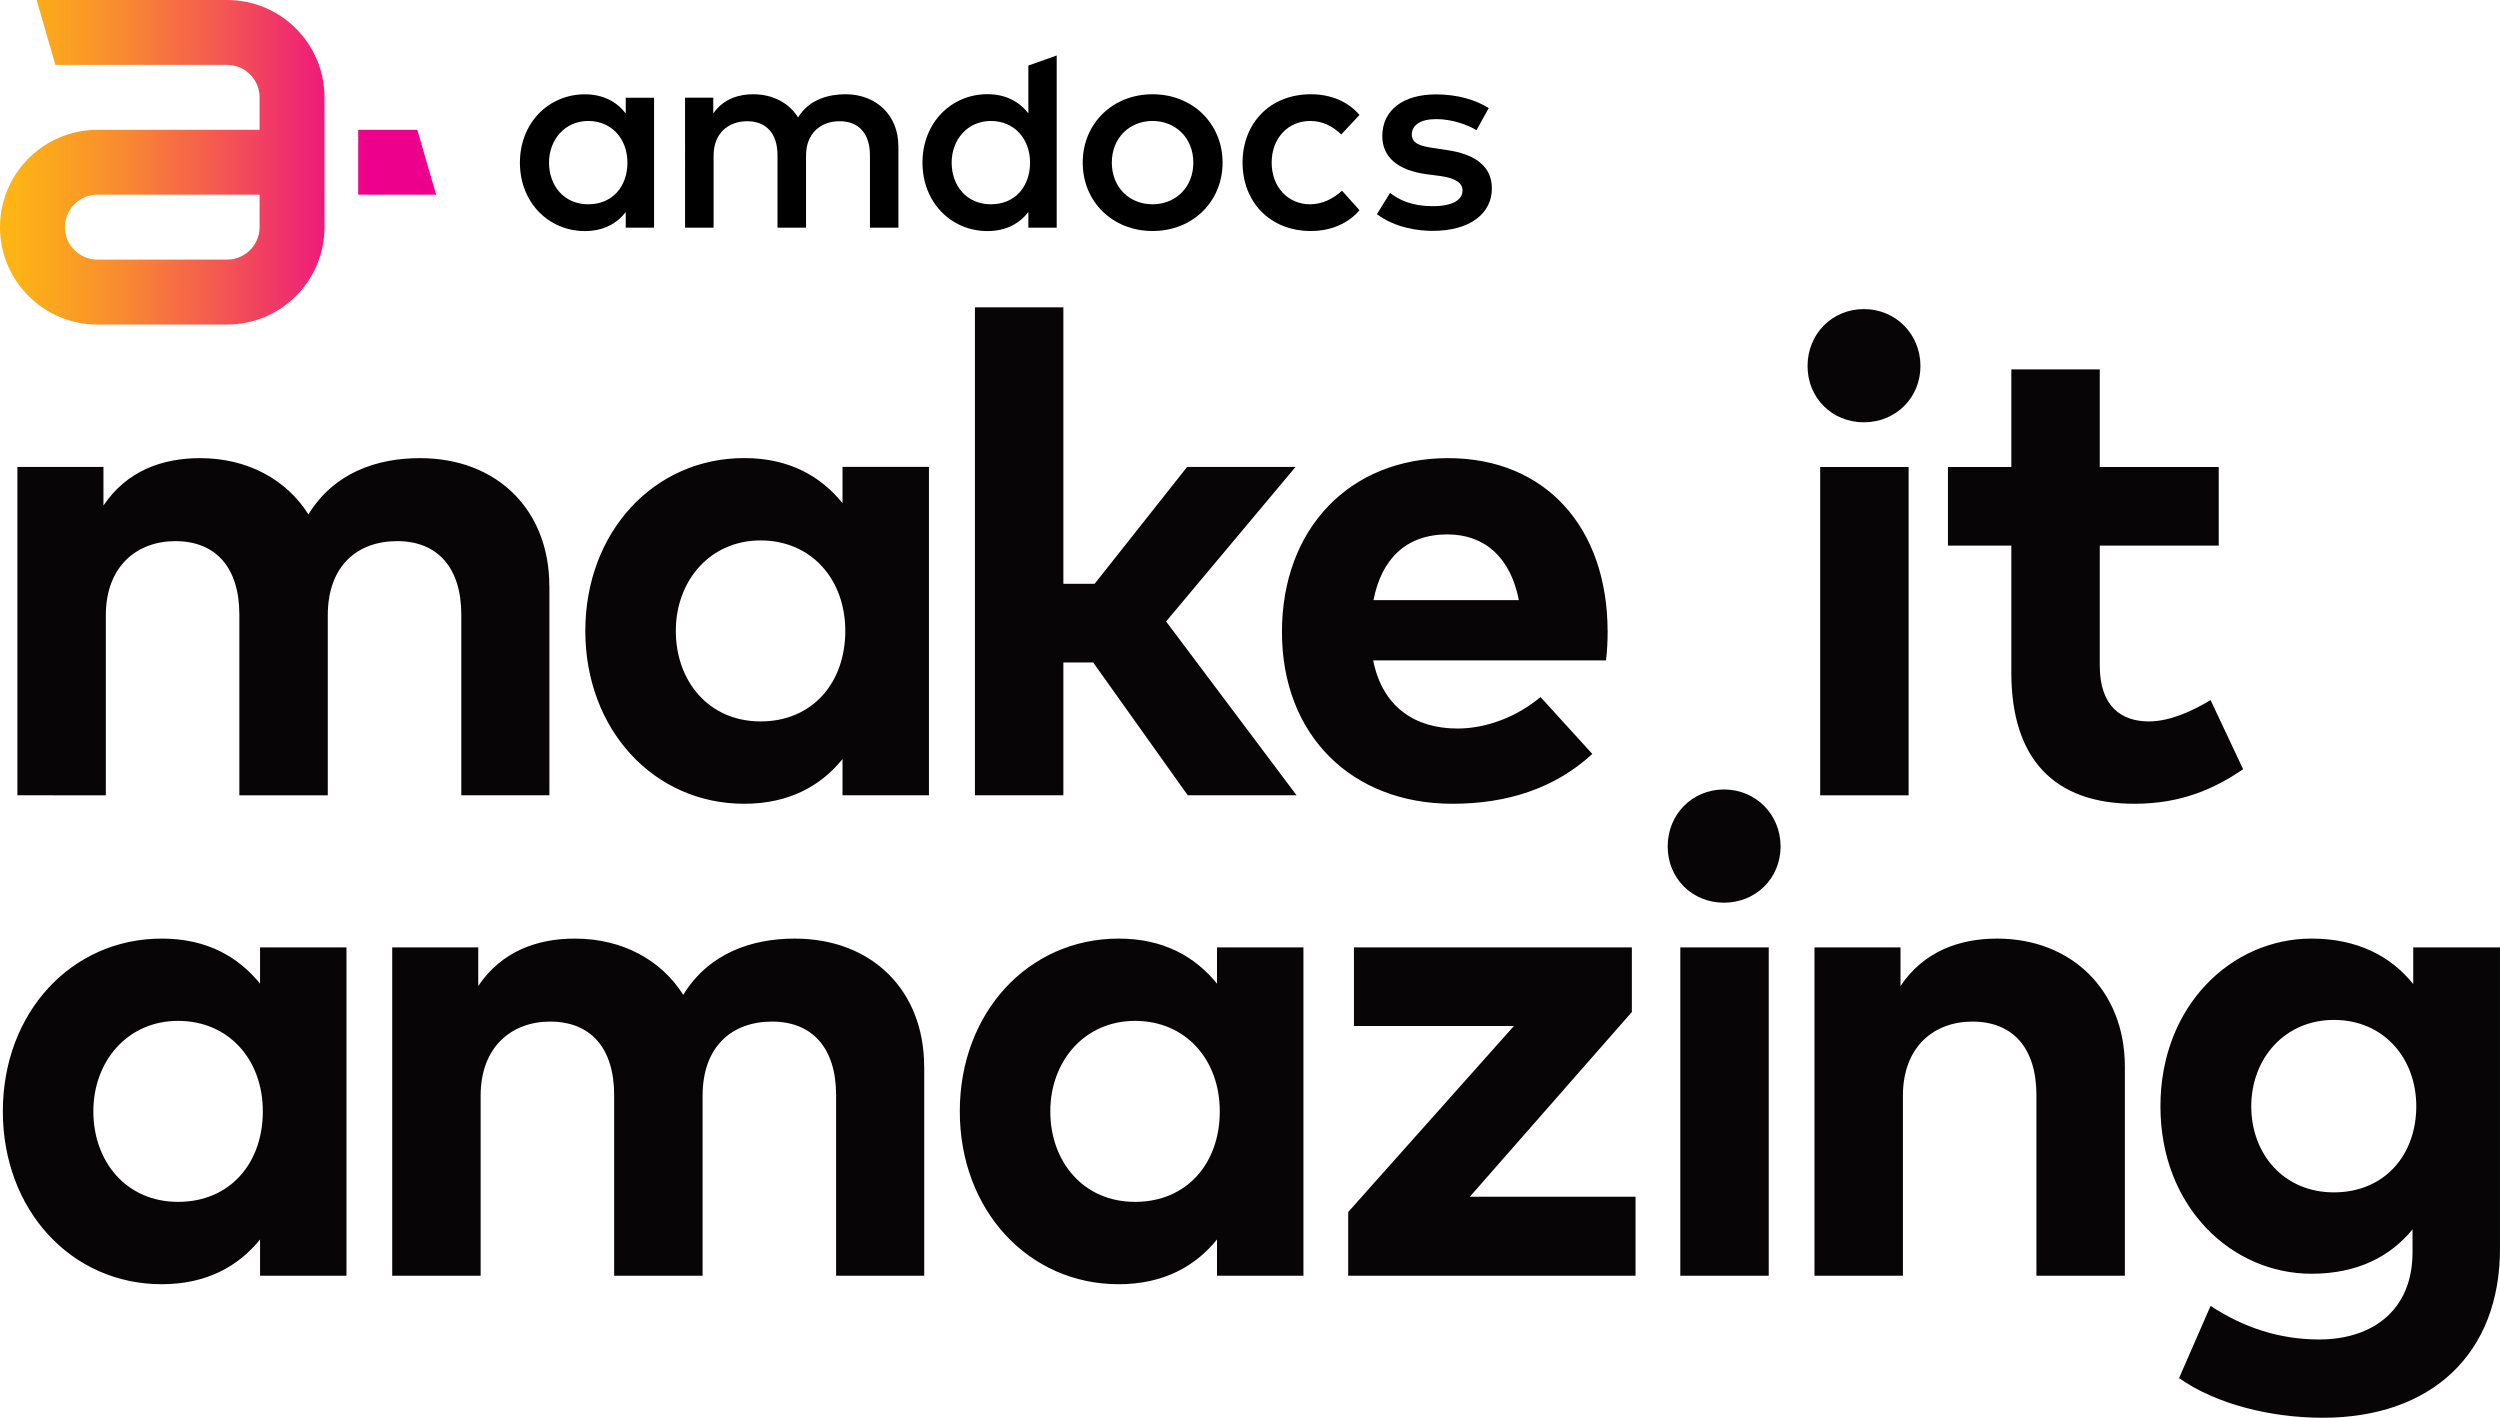<?xml version="1.0" encoding="UTF-8"?>
<svg id="Layer_2" data-name="Layer 2" xmlns="http://www.w3.org/2000/svg" xmlns:xlink="http://www.w3.org/1999/xlink" viewBox="0 0 386.46 219.16">
  <defs>
    <style>
      .cls-1 {
        fill: url(#linear-gradient);
      }

      .cls-2 {
        fill: #070505;
      }
    </style>
    <linearGradient id="linear-gradient" x1="0" y1="25.08" x2="67.41" y2="25.08" gradientUnits="userSpaceOnUse">
      <stop offset=".02" stop-color="#fdb515"/>
      <stop offset=".11" stop-color="#fba81c"/>
      <stop offset=".29" stop-color="#f88832"/>
      <stop offset=".52" stop-color="#f35454"/>
      <stop offset=".8" stop-color="#ed0d83"/>
      <stop offset=".85" stop-color="#ec008c"/>
    </linearGradient>
  </defs>
  <g id="Layer_1-2" data-name="Layer 1">
    <g>
      <path class="cls-1" d="m35.11,0H5.66l2.9,10.03h26.55c2.77,0,5.02,2.25,5.02,5.02v5.02H15.05c-8.3,0-15.05,6.75-15.05,15.05s6.75,15.05,15.05,15.05h20.06c8.3,0,15.05-6.75,15.05-15.05V15.05c0-8.3-6.75-15.05-15.05-15.05Zm5.02,35.11c0,2.77-2.25,5.02-5.02,5.02H15.05c-2.77,0-5.02-2.25-5.02-5.02s2.25-5.02,5.02-5.02h25.08v5.02Zm27.29-5.02h-12.05v-10.03h9.14l2.9,10.03Z"/>
      <g>
        <path d="m101.11,35.19h-4.38v-2.41c-1.38,1.78-3.46,2.94-6.31,2.94-5.62,0-10.05-4.43-10.05-10.57s4.43-10.57,10.05-10.57c2.85,0,4.93,1.17,6.31,2.96v-2.43h4.38v20.1Zm-16.24-10.05c0,3.53,2.29,6.44,6.06,6.44s6.06-2.77,6.06-6.44-2.43-6.44-6.06-6.44-6.06,2.92-6.06,6.44Z"/>
        <path d="m138.88,22.56v12.63h-4.4v-11.18c0-3.38-1.74-5.27-4.68-5.27s-5.2,1.87-5.2,5.31v11.14h-4.41v-11.18c0-3.38-1.74-5.27-4.68-5.27s-5.2,1.87-5.2,5.31v11.14h-4.41V15.1h4.36v2.45c1.62-2.37,4.11-2.98,6.17-2.98,3.06,0,5.56,1.36,6.94,3.59,1.74-2.87,4.85-3.59,7.34-3.59,4.78,0,8.16,3.29,8.16,7.99Z"/>
        <path d="m188.99,25.14c0,6.02-4.61,10.57-10.82,10.57s-10.8-4.55-10.8-10.57,4.6-10.57,10.8-10.57,10.82,4.55,10.82,10.57Zm-17.12,0c0,3.8,2.7,6.44,6.29,6.44s6.31-2.64,6.31-6.44-2.73-6.44-6.31-6.44-6.29,2.64-6.29,6.44Z"/>
        <path d="m210.15,17.78l-2.81,3c-1.41-1.32-2.89-2.08-4.82-2.08-3.38,0-5.94,2.64-5.94,6.44s2.56,6.44,5.94,6.44c1.93,0,3.65-.9,4.93-2.1l2.71,3.02c-1.83,2.12-4.51,3.21-7.51,3.21-6.4,0-10.57-4.55-10.57-10.57s4.17-10.57,10.57-10.57c3,0,5.73,1.09,7.51,3.21Z"/>
        <path d="m228.25,20.13c-1.22-.76-3.71-1.72-6.21-1.72s-3.8.96-3.8,2.39,1.47,1.8,3.31,2.08l2.08.31c4.39.63,6.99,2.5,6.99,5.94,0,3.86-3.36,6.56-9.15,6.56-2.08,0-5.69-.4-8.62-2.58l2.03-3.29c1.45,1.11,3.36,2.05,6.63,2.05,3,0,4.57-.94,4.57-2.45,0-1.13-1.09-1.89-3.48-2.22l-2.1-.27c-4.45-.61-6.82-2.66-6.82-5.9,0-3.98,3.19-6.44,8.31-6.44,3.15,0,6.06.78,8.14,2.12l-1.89,3.42Z"/>
        <path d="m158.97,17.52v-7.39l4.38-1.55v26.61h-4.38v-2.41c-1.39,1.78-3.46,2.94-6.32,2.94-5.62,0-10.05-4.43-10.05-10.58s4.43-10.58,10.05-10.58c2.85,0,4.93,1.18,6.32,2.96Zm-11.86,7.62c0,3.53,2.29,6.44,6.06,6.44s6.06-2.77,6.06-6.44-2.43-6.44-6.06-6.44-6.06,2.92-6.06,6.44Z"/>
      </g>
    </g>
    <path class="cls-2" d="m84.93,90.62v32.32h-13.62v-27.92c0-7.33-3.72-11.37-9.9-11.37s-10.74,3.82-10.74,11.47v27.82h-13.67v-27.92c0-7.33-3.67-11.37-9.9-11.37-5.87,0-10.74,3.82-10.74,11.47v27.82H2.69v-50.76h13.3v5.97c3.62-5.4,9.17-7.33,14.93-7.33,7.33,0,13.36,3.3,16.76,8.7,3.93-6.44,10.58-8.7,17.23-8.7,11.94,0,20.01,8.01,20.01,19.8Zm58.67,32.32h-13.36v-5.6c-3.3,4.09-8.22,6.91-15.19,6.91-13.99,0-24.57-11.47-24.57-26.72s10.58-26.72,24.57-26.72c6.97,0,11.84,2.83,15.19,6.97v-5.61h13.36v50.76Zm-39.13-25.41c0,7.75,5.08,13.99,13.1,13.99s13.1-5.97,13.1-13.99-5.29-13.99-13.1-13.99-13.1,6.23-13.1,13.99Zm59.92-7.28h4.82l14.3-18.07h16.76l-20.01,23.89,20.17,26.87h-16.82l-14.62-20.53h-4.61v20.53h-13.67V47.51h13.67v42.74Zm84.13,7.23c0,1.57-.1,3.46-.26,4.61h-35.99c1.47,7.33,6.6,10.53,13.04,10.53,4.4,0,9.17-1.78,12.83-4.87l8.01,8.8c-5.76,5.29-13.1,7.7-21.63,7.7-15.56,0-26.35-10.58-26.35-26.56s10.48-26.87,25.67-26.87,24.62,10.84,24.67,26.66Zm-36.2-4.71h22.47c-1.26-6.5-5.19-10.16-11.05-10.16-6.44,0-10.21,3.88-11.42,10.16Zm84.55-36.19c0,4.92-3.82,8.7-8.75,8.7s-8.7-3.77-8.7-8.7,3.77-8.8,8.7-8.8,8.75,3.88,8.75,8.8Zm-1.83,66.37h-13.67v-50.76h13.67v50.76Zm47.94-38.61h-18.39v18.54c0,6.34,3.35,8.64,7.6,8.64,3.25,0,6.76-1.62,9.53-3.3l5.03,10.69c-4.45,3.04-9.59,5.34-16.81,5.34-12.57,0-19.02-7.12-19.02-20.27v-19.64h-9.8v-12.15h9.8v-15.09h13.67v15.09h18.39v12.15Z"/>
    <path class="cls-2" d="m53.56,197.21h-13.36v-5.61c-3.3,4.09-8.22,6.92-15.19,6.92-13.99,0-24.57-11.47-24.57-26.72s10.58-26.71,24.57-26.71c6.97,0,11.84,2.83,15.19,6.97v-5.61h13.36v50.76Zm-39.13-25.41c0,7.75,5.08,13.99,13.1,13.99s13.1-5.97,13.1-13.99-5.29-13.99-13.1-13.99-13.1,6.23-13.1,13.99Zm128.44-6.91v32.32h-13.62v-27.92c0-7.33-3.72-11.37-9.9-11.37s-10.74,3.82-10.74,11.47v27.82h-13.67v-27.92c0-7.33-3.67-11.37-9.9-11.37-5.87,0-10.74,3.82-10.74,11.47v27.82h-13.67v-50.76h13.3v5.97c3.62-5.4,9.17-7.33,14.93-7.33,7.33,0,13.36,3.3,16.76,8.7,3.93-6.44,10.58-8.7,17.23-8.7,11.94,0,20.01,8.01,20.01,19.8Zm58.62,32.32h-13.36v-5.61c-3.3,4.09-8.22,6.92-15.19,6.92-13.99,0-24.57-11.47-24.57-26.72s10.58-26.71,24.57-26.71c6.97,0,11.84,2.83,15.19,6.97v-5.61h13.36v50.76Zm-39.13-25.41c0,7.75,5.08,13.99,13.1,13.99s13.1-5.97,13.1-13.99-5.29-13.99-13.1-13.99-13.1,6.23-13.1,13.99Zm89.89-15.35l-25.04,28.55h25.62v12.21h-44.42v-9.85l25.62-28.76h-24.73v-12.15h42.96v10.01Zm23-25.61c0,4.92-3.82,8.7-8.75,8.7s-8.7-3.77-8.7-8.7,3.77-8.8,8.7-8.8,8.75,3.88,8.75,8.8Zm-1.83,66.37h-13.67v-50.76h13.67v50.76Zm55.05-32.32v32.32h-13.67v-27.92c0-7.33-3.67-11.37-9.9-11.37-5.87,0-10.74,3.82-10.74,11.47v27.82h-13.67v-50.76h13.3v5.97c3.62-5.4,9.17-7.33,14.93-7.33,11.52,0,19.75,8.01,19.75,19.8Zm44.58-12.78v-5.66h13.41v46.57c0,16.29-10.63,26.14-27.4,26.14-8.01,0-16.5-2.09-22.21-6.13l4.87-11.16c5.08,3.35,10.69,5.19,16.76,5.19,8.49,0,14.46-4.71,14.46-13.46v-3.56c-3.46,4.24-8.59,6.86-15.61,6.86-12.36,0-23.36-10.32-23.36-25.88s11-25.93,23.36-25.93c7.07,0,12.26,2.72,15.71,7.02Zm-25.04,18.91c0,7.33,4.98,13.3,12.78,13.3s12.73-5.76,12.73-13.3-5.13-13.36-12.73-13.36-12.78,5.97-12.78,13.36Z"/>
  </g>
</svg>
